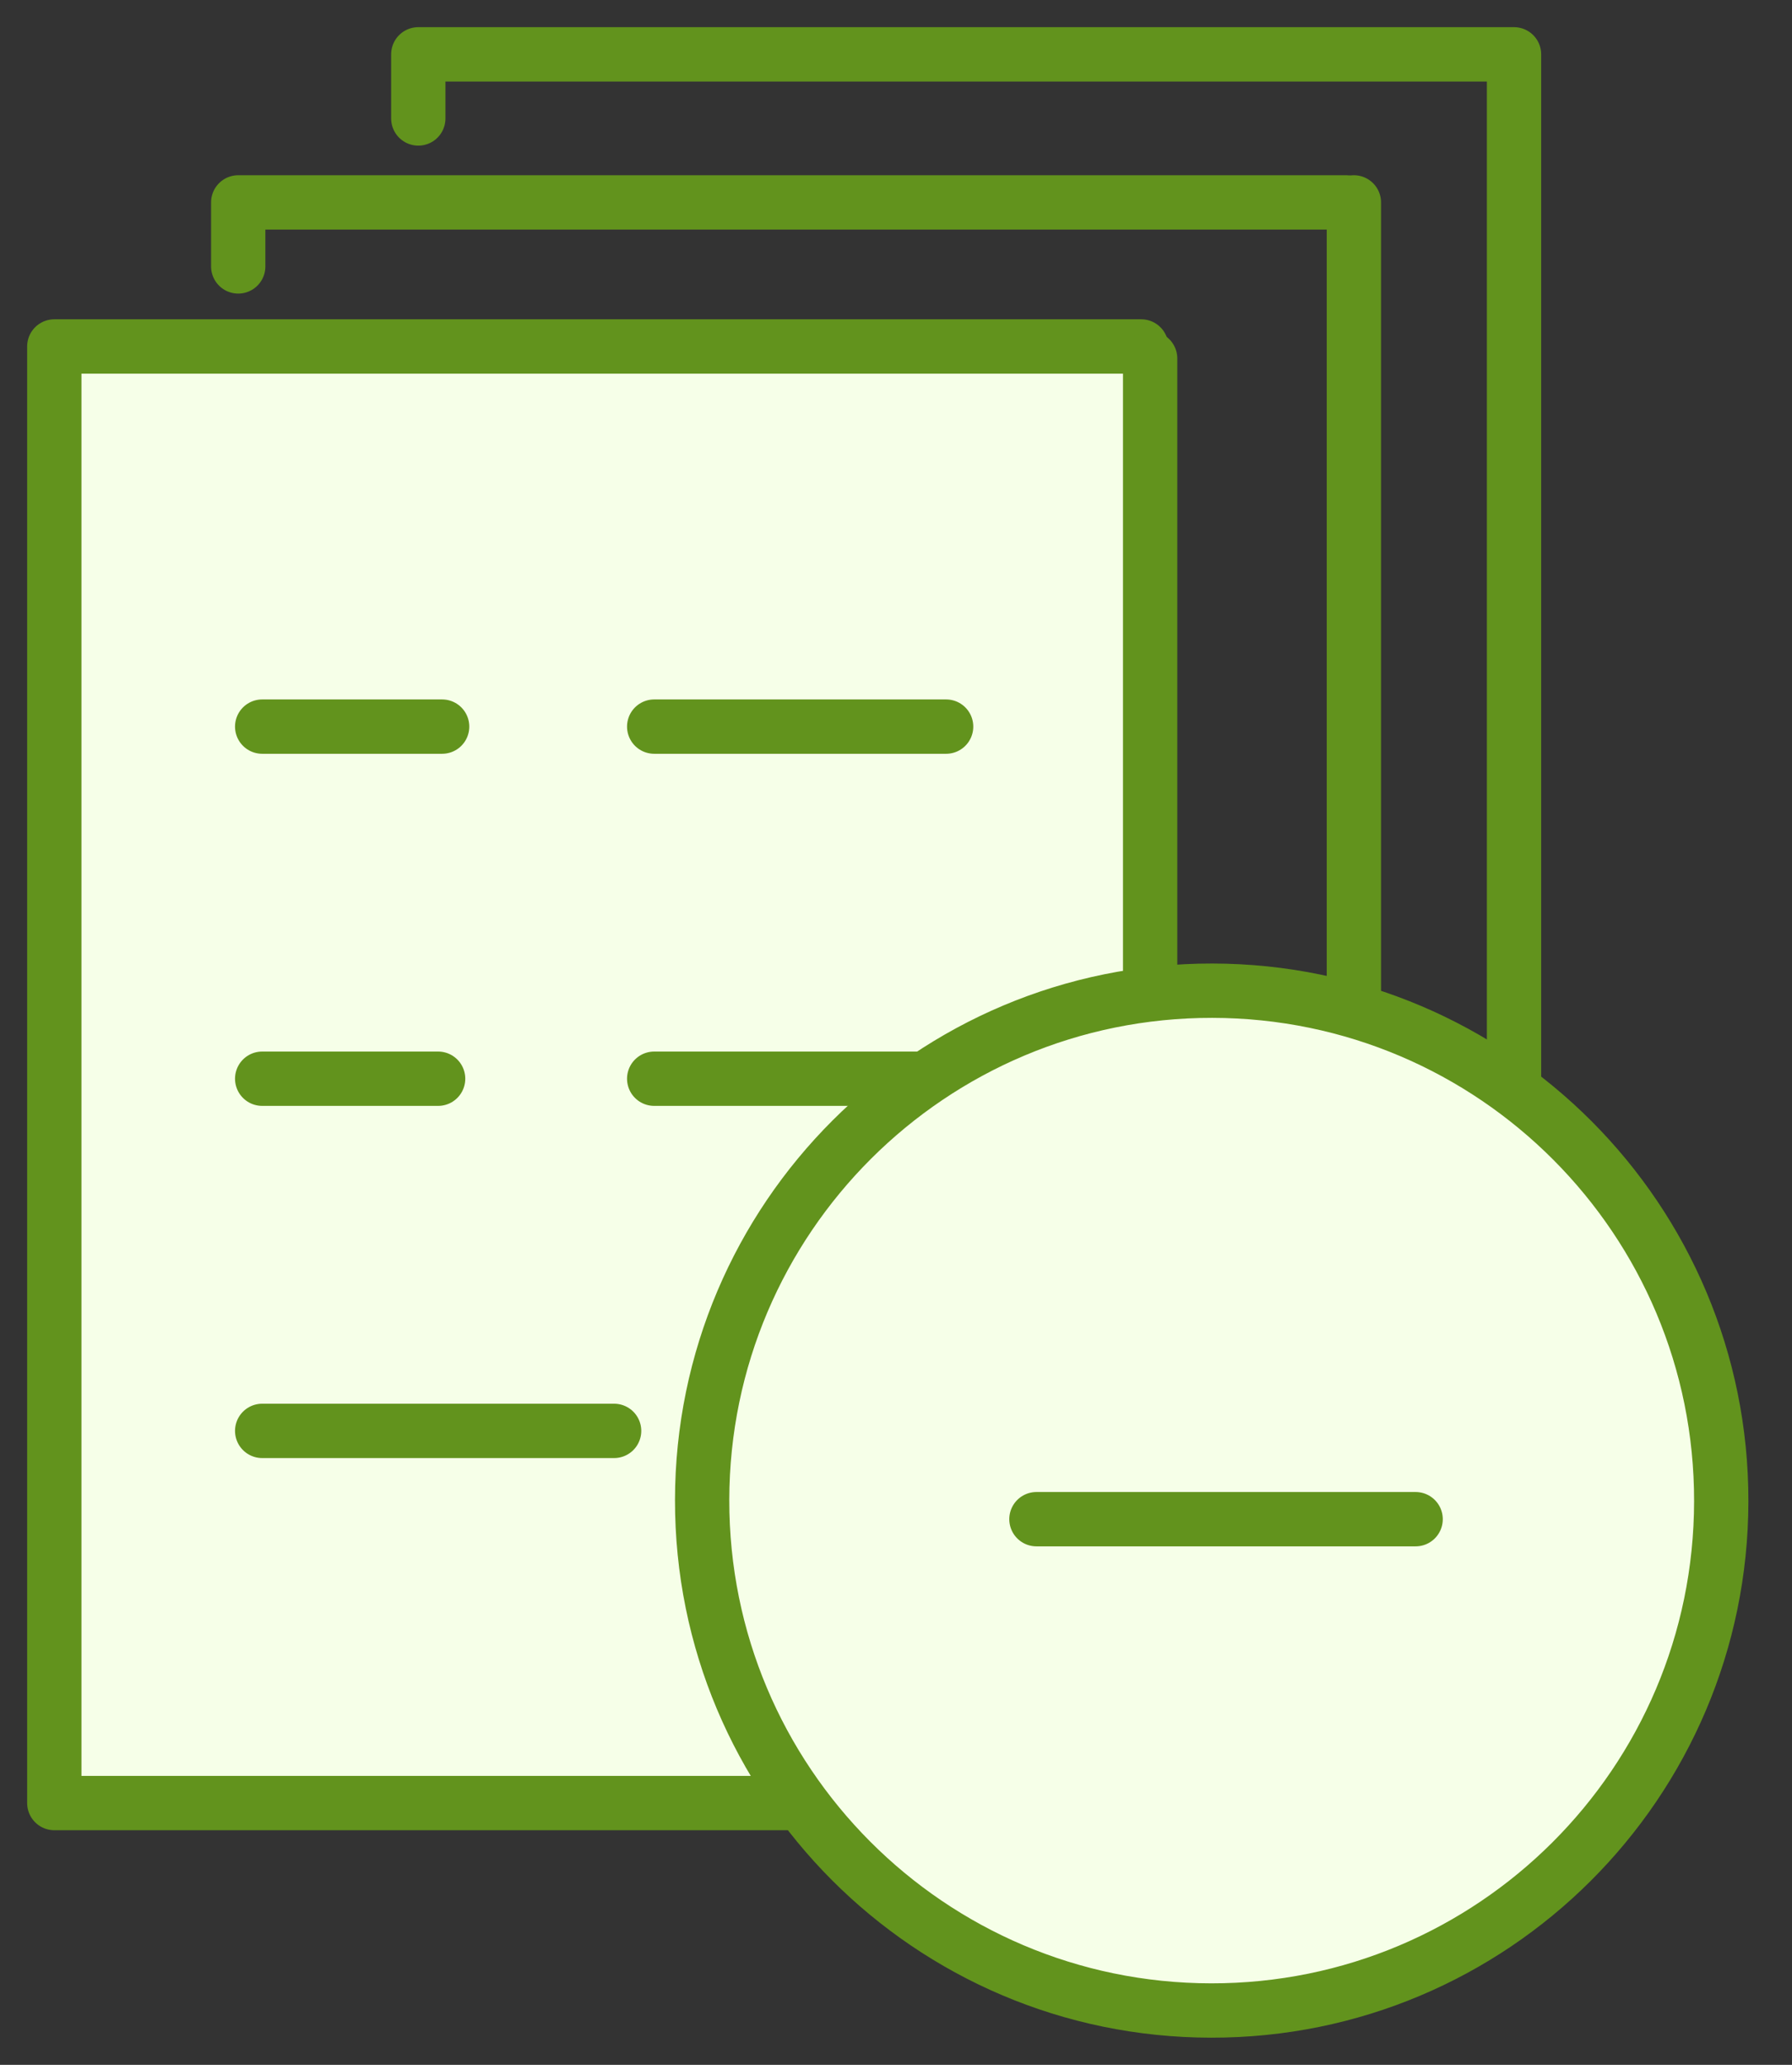 <svg width="33" height="38" viewBox="0 0 33 38" fill="none" xmlns="http://www.w3.org/2000/svg">
<rect x="0" y="0" width="33" height="38" fill="#333333" stroke="none"/>
<path d="M21.178 30.969V33.182H1V6.376H21.016" fill="#F6FFE8"/>
<path d="M21.178 30.969V33.182H1V6.376H21.016" stroke="#62931D" stroke-linecap="round" stroke-linejoin="round"/>
<path d="M21.18 6.597V31.635" stroke="#62931D" stroke-linecap="round" stroke-linejoin="round"/>
<path d="M12.047 13.372H17.423" stroke="#62931D" stroke-linecap="round" stroke-linejoin="round"/>
<path d="M4.828 13.372H8.142" stroke="#62931D" stroke-linecap="round" stroke-linejoin="round"/>
<path d="M12.047 19.852H17.423" stroke="#62931D" stroke-linecap="round" stroke-linejoin="round"/>
<path d="M4.828 19.852H8.068" stroke="#62931D" stroke-linecap="round" stroke-linejoin="round"/>
<path d="M16.316 26.333H17.421" stroke="#62931D" stroke-linecap="round" stroke-linejoin="round"/>
<path d="M4.828 26.333H11.114H11.309" stroke="#62931D" stroke-linecap="round" stroke-linejoin="round"/>
<path d="M24.786 3.725H4.387V4.903" stroke="#62931D" stroke-linecap="round" stroke-linejoin="round"/>
<path d="M24.932 3.725V30.236H22.281" stroke="#62931D" stroke-linecap="round" stroke-linejoin="round"/>
<path d="M7.703 2.18V1H27.881V26.554H26.635" stroke="#62931D" stroke-linecap="round" stroke-linejoin="round"/>
<path d="M12.93 27.603C12.937 22.421 17.143 18.225 22.326 18.232C27.509 18.24 31.704 22.446 31.697 27.629C31.69 32.811 27.484 37.008 22.301 37C17.118 36.993 12.922 32.786 12.93 27.603Z" fill="#F6FFE8" stroke="#62931D" stroke-linecap="round" stroke-linejoin="round"/>
<path d="M19.086 27.958H26.069" stroke="#62931D" stroke-linecap="round" stroke-linejoin="round"/>
</svg>
